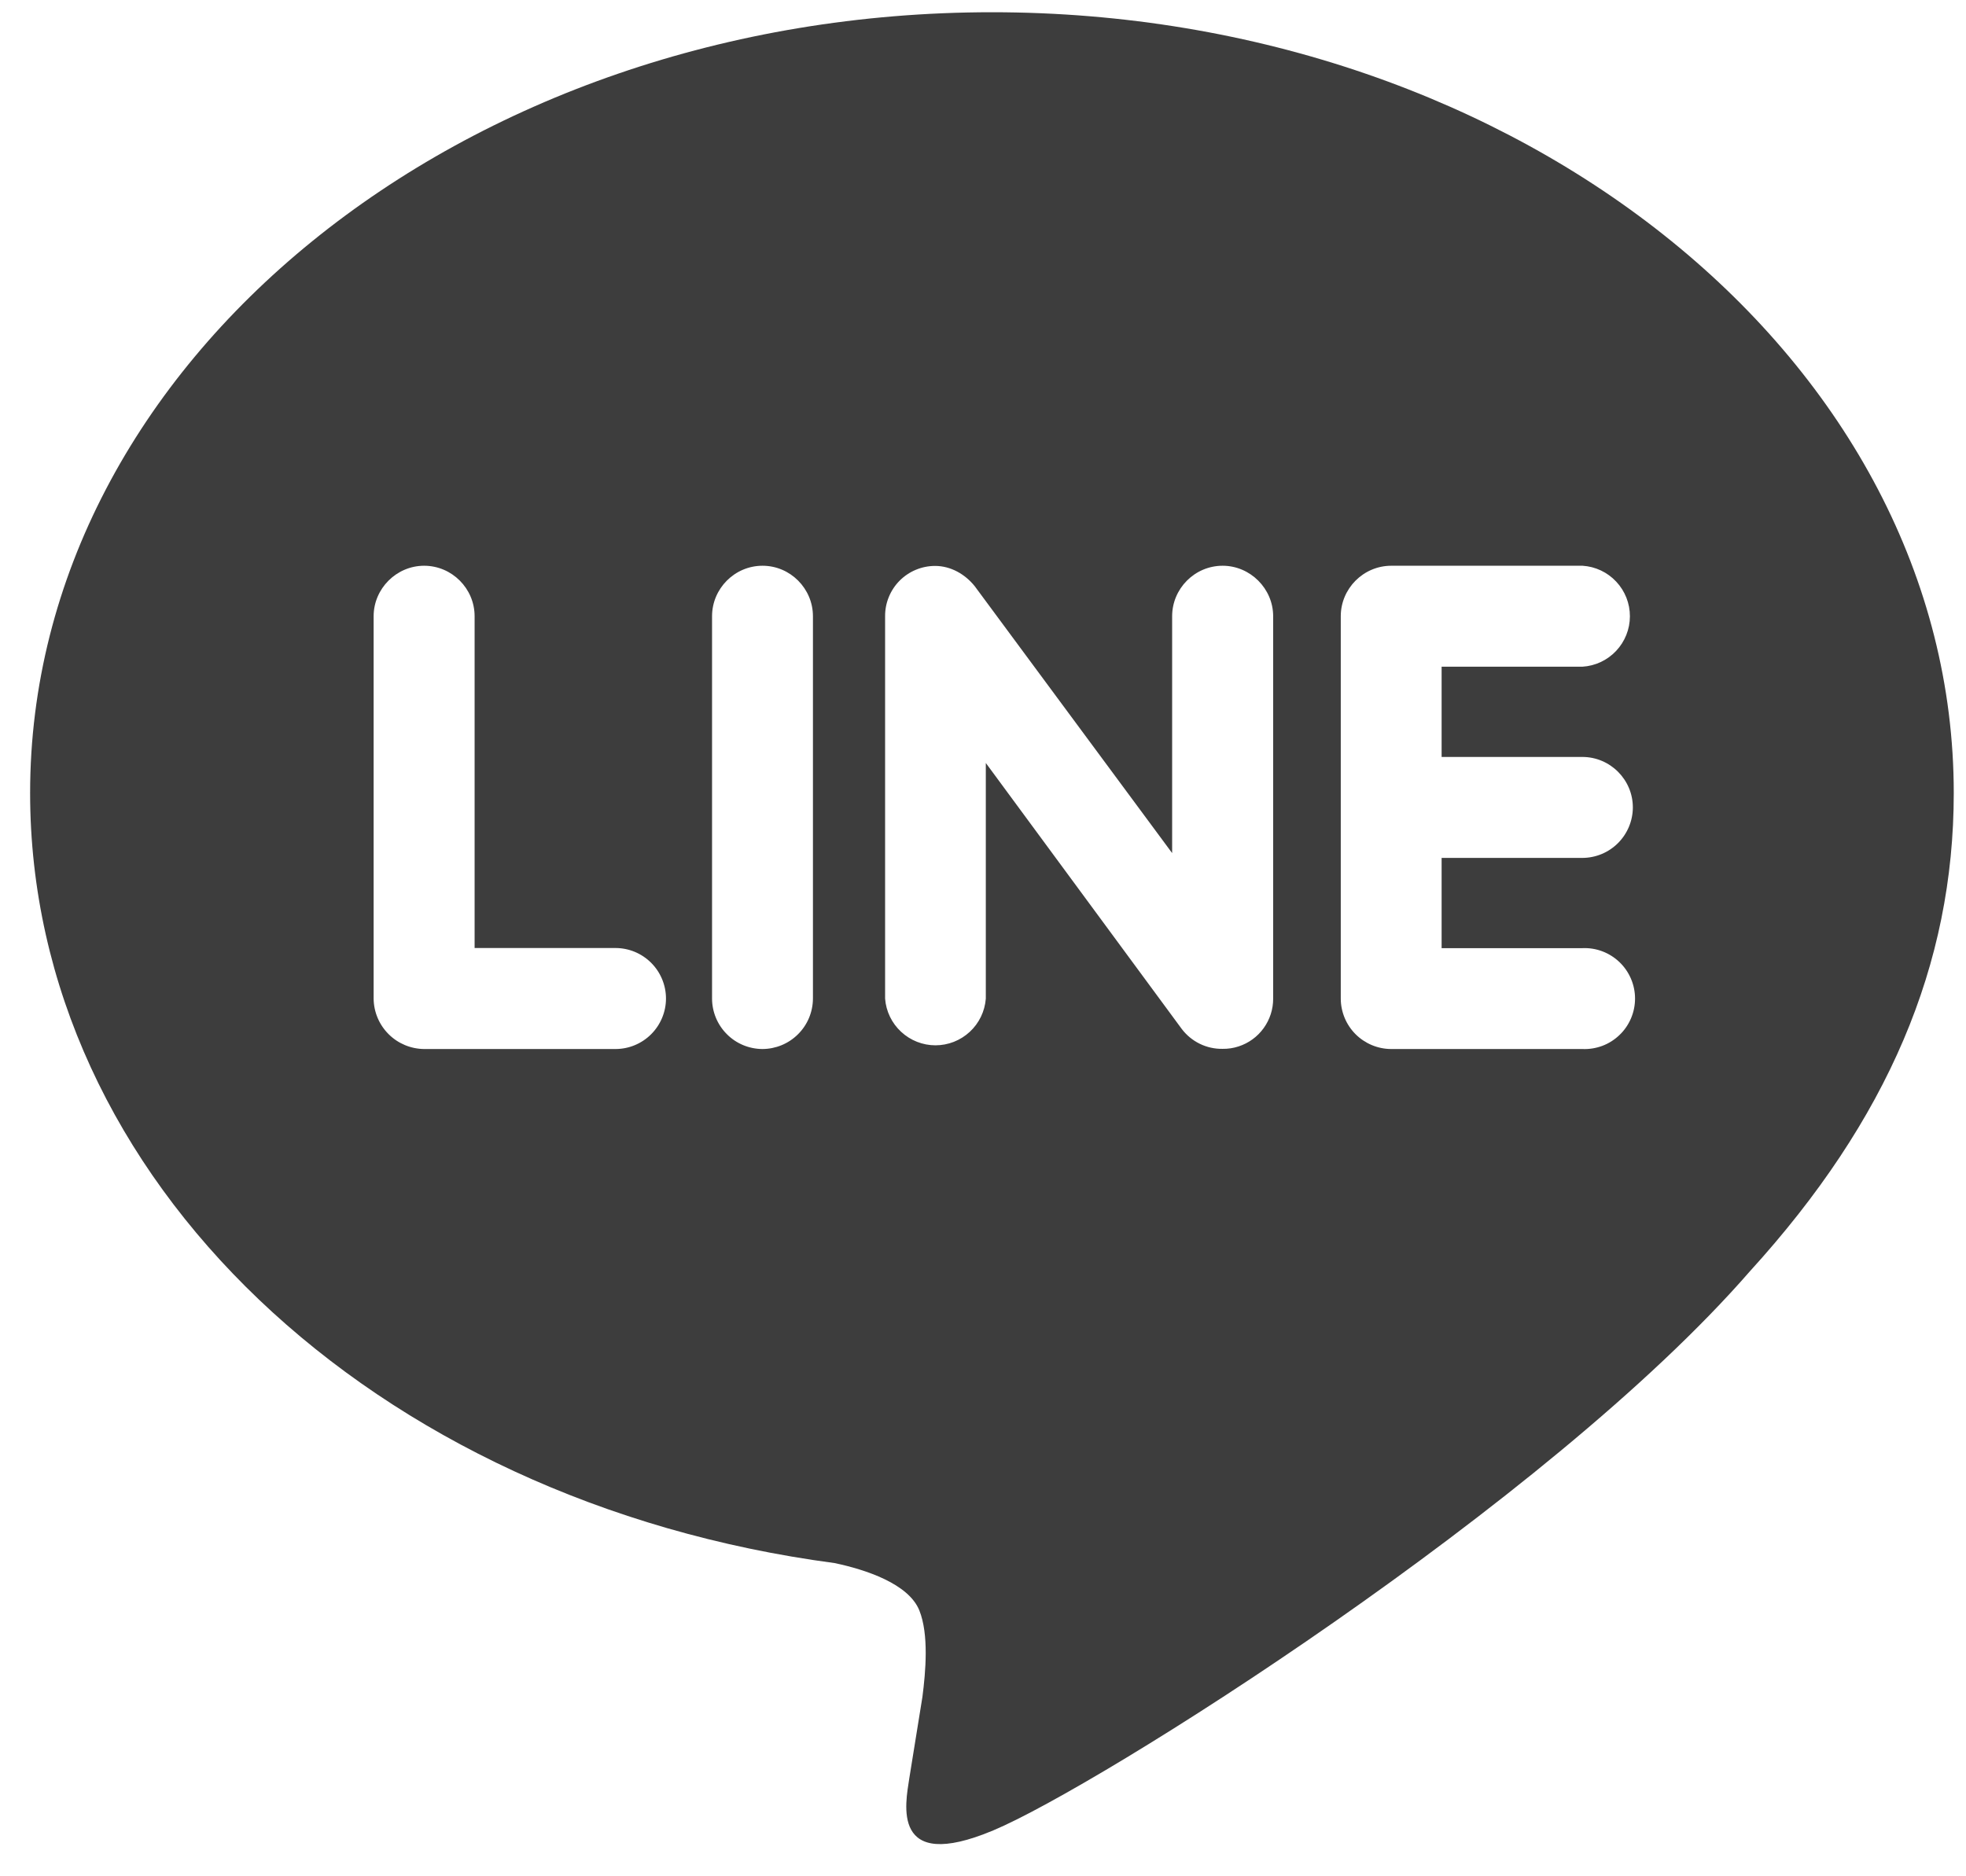 <svg width="44" height="42" viewBox="0 0 44 42" fill="none" xmlns="http://www.w3.org/2000/svg">
<path d="M36.544 18.074C36.543 18.374 36.423 18.661 36.211 18.873C35.999 19.085 35.711 19.204 35.411 19.204H32.264V21.224H35.413C35.566 21.217 35.718 21.241 35.861 21.295C36.004 21.349 36.134 21.431 36.244 21.536C36.355 21.642 36.442 21.769 36.502 21.909C36.562 22.049 36.593 22.2 36.593 22.353C36.593 22.505 36.562 22.656 36.502 22.797C36.442 22.937 36.355 23.064 36.244 23.169C36.134 23.275 36.004 23.357 35.861 23.411C35.718 23.464 35.566 23.489 35.413 23.482H31.131C30.833 23.48 30.548 23.36 30.337 23.149C30.127 22.938 30.008 22.652 30.007 22.354V13.794C30.007 13.176 30.513 12.664 31.138 12.664H35.418C35.705 12.682 35.975 12.809 36.172 13.02C36.369 13.23 36.479 13.508 36.478 13.796C36.478 14.084 36.367 14.361 36.169 14.571C35.971 14.781 35.701 14.907 35.413 14.924H32.264V16.944H35.413C36.038 16.944 36.544 17.454 36.544 18.074ZM27.719 23.424C27.604 23.462 27.483 23.48 27.361 23.478C27.184 23.481 27.009 23.442 26.85 23.364C26.691 23.286 26.553 23.172 26.446 23.03L22.063 17.079V22.354C22.041 22.638 21.913 22.904 21.704 23.097C21.495 23.291 21.221 23.399 20.936 23.399C20.651 23.399 20.377 23.291 20.168 23.097C19.959 22.904 19.83 22.638 19.809 22.354V13.794C19.808 13.646 19.836 13.5 19.892 13.364C19.948 13.227 20.03 13.103 20.134 12.998C20.238 12.894 20.362 12.81 20.498 12.754C20.635 12.697 20.781 12.668 20.928 12.668C21.277 12.668 21.6 12.853 21.815 13.122L26.233 19.096V13.794C26.233 13.176 26.739 12.664 27.363 12.664C27.981 12.664 28.494 13.176 28.494 13.794V22.354C28.495 22.591 28.42 22.823 28.281 23.015C28.142 23.208 27.945 23.351 27.719 23.424ZM17.062 23.482C16.763 23.48 16.477 23.361 16.267 23.149C16.056 22.938 15.937 22.652 15.936 22.354V13.794C15.936 13.176 16.442 12.664 17.066 12.664C17.688 12.664 18.194 13.176 18.194 13.794V22.354C18.192 22.653 18.073 22.94 17.86 23.151C17.648 23.363 17.361 23.481 17.062 23.482ZM13.768 23.482H9.492C9.193 23.479 8.908 23.36 8.697 23.149C8.485 22.938 8.365 22.652 8.362 22.354V13.794C8.362 13.176 8.874 12.664 9.492 12.664C10.116 12.664 10.622 13.176 10.622 13.794V21.221H13.774C14.074 21.221 14.361 21.34 14.573 21.552C14.785 21.764 14.905 22.052 14.905 22.352C14.905 22.651 14.785 22.939 14.573 23.151C14.361 23.363 14.074 23.482 13.774 23.482M22.203 0.274C10.334 0.274 0.674 8.117 0.674 17.751C0.674 26.384 8.334 33.616 18.679 34.989C19.378 35.136 20.334 35.452 20.575 36.048C20.791 36.587 20.717 37.422 20.644 37.986L20.349 39.816C20.27 40.354 19.919 41.943 22.231 40.972C24.547 40.005 34.64 33.657 39.162 28.459C42.249 25.069 43.726 21.598 43.726 17.751C43.726 8.117 34.063 0.274 22.197 0.274" fill="#3D3D3D"/>
</svg>
